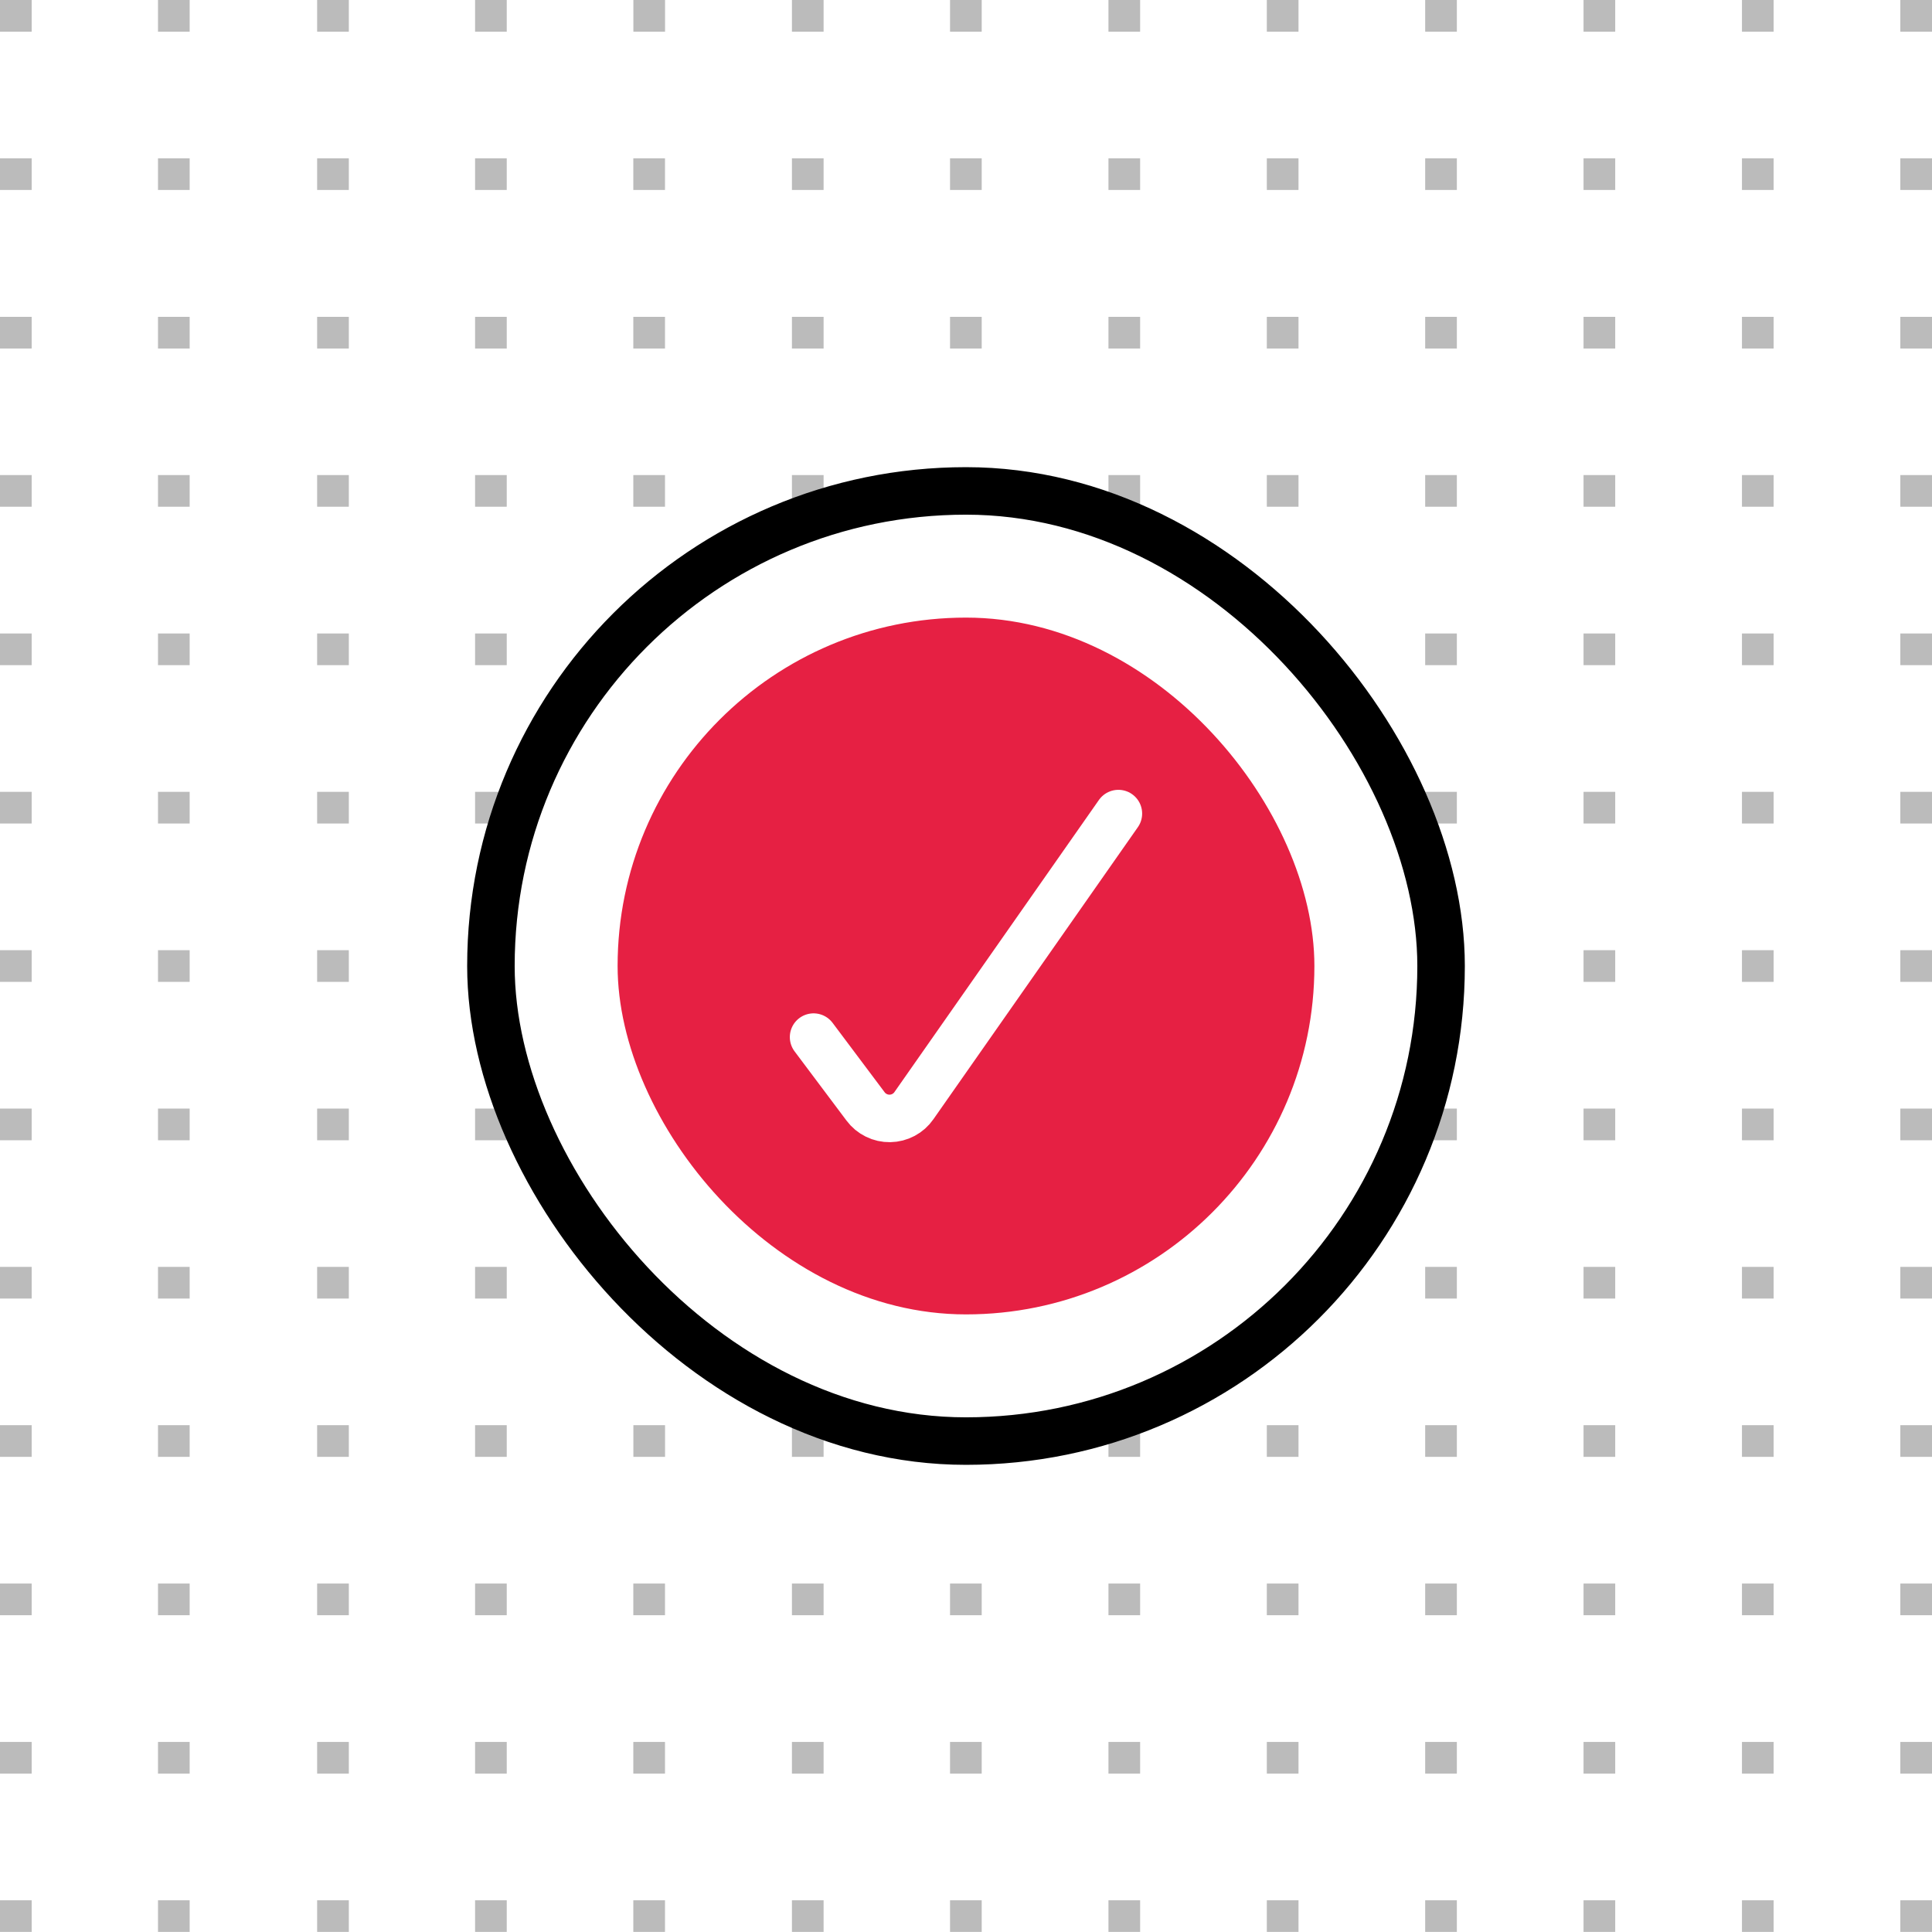<svg width="122" height="122" viewBox="0 0 122 122" fill="none" xmlns="http://www.w3.org/2000/svg">
<rect width="122" height="122" fill="white"/>
<g clip-path="url(#clip0_1626_25914)">
<rect width="2" height="2" fill="#BBBBBB"/>
<rect width="2" height="2" transform="translate(9.977)" fill="#BBBBBB"/>
<rect width="2" height="2" transform="translate(20.027)" fill="#BBBBBB"/>
<rect width="2" height="2" transform="translate(30)" fill="#BBBBBB"/>
<rect width="2" height="2" transform="translate(39.996)" fill="#BBBBBB"/>
<rect width="2" height="2" transform="translate(50.008)" fill="#BBBBBB"/>
<rect width="2" height="2" transform="translate(59.992)" fill="#BBBBBB"/>
<rect width="2" height="2" transform="translate(69.996)" fill="#BBBBBB"/>
<rect width="2" height="2" transform="translate(79.996)" fill="#BBBBBB"/>
<rect width="2" height="2" transform="translate(89.996)" fill="#BBBBBB"/>
<rect width="2" height="2" transform="translate(99.996)" fill="#BBBBBB"/>
<rect width="2" height="2" transform="translate(110)" fill="#BBBBBB"/>
<rect width="2" height="2" transform="translate(120)" fill="#BBBBBB"/>
<rect width="2" height="2" transform="translate(0 9.996)" fill="#BBBBBB"/>
<rect width="2" height="2" transform="translate(9.977 9.996)" fill="#BBBBBB"/>
<rect width="2" height="2" transform="translate(59.992 9.996)" fill="#BBBBBB"/>
<rect width="2" height="2" transform="translate(69.996 9.996)" fill="#BBBBBB"/>
<rect width="2" height="2" transform="translate(79.996 9.996)" fill="#BBBBBB"/>
<rect width="2" height="2" transform="translate(89.996 9.996)" fill="#BBBBBB"/>
<rect width="2" height="2" transform="translate(20.027 9.996)" fill="#BBBBBB"/>
<rect width="2" height="2" transform="translate(30 9.996)" fill="#BBBBBB"/>
<rect width="2" height="2" transform="translate(39.992 9.996)" fill="#BBBBBB"/>
<rect width="2" height="2" transform="translate(50.008 9.996)" fill="#BBBBBB"/>
<rect width="2" height="2" transform="translate(99.996 9.996)" fill="#BBBBBB"/>
<rect width="2" height="2" transform="translate(110 9.996)" fill="#BBBBBB"/>
<rect width="2" height="2" transform="translate(59.992 20.008)" fill="#BBBBBB"/>
<rect width="2" height="2" transform="translate(69.996 20.008)" fill="#BBBBBB"/>
<rect width="2" height="2" transform="translate(79.996 20.008)" fill="#BBBBBB"/>
<rect width="2" height="2" transform="translate(89.996 20.008)" fill="#BBBBBB"/>
<rect width="2" height="2" transform="translate(120 9.996)" fill="#BBBBBB"/>
<rect width="2" height="2" transform="translate(0 20.008)" fill="#BBBBBB"/>
<rect width="2" height="2" transform="translate(9.977 20.008)" fill="#BBBBBB"/>
<rect width="2" height="2" transform="translate(20.027 20.008)" fill="#BBBBBB"/>
<rect width="2" height="2" transform="translate(30 20.008)" fill="#BBBBBB"/>
<rect width="2" height="2" transform="translate(59.992 29.998)" fill="#BBBBBB"/>
<rect width="2" height="2" transform="translate(69.996 29.998)" fill="#BBBBBB"/>
<rect width="2" height="2" transform="translate(79.996 29.998)" fill="#BBBBBB"/>
<rect width="2" height="2" transform="translate(89.996 29.998)" fill="#BBBBBB"/>
<rect width="2" height="2" transform="translate(39.992 20.008)" fill="#BBBBBB"/>
<rect width="2" height="2" transform="translate(50.008 20.008)" fill="#BBBBBB"/>
<rect width="2" height="2" transform="translate(99.996 20.008)" fill="#BBBBBB"/>
<rect width="2" height="2" transform="translate(110 20.008)" fill="#BBBBBB"/>
<rect width="2" height="2" transform="translate(120 20.008)" fill="#BBBBBB"/>
<rect width="2" height="2" transform="translate(59.992 40.002)" fill="#BBBBBB"/>
<rect width="2" height="2" transform="translate(69.996 40.002)" fill="#BBBBBB"/>
<rect width="2" height="2" transform="translate(79.996 40.002)" fill="#BBBBBB"/>
<rect width="2" height="2" transform="translate(89.996 40.002)" fill="#BBBBBB"/>
<rect width="2" height="2" transform="translate(0 29.998)" fill="#BBBBBB"/>
<rect width="2" height="2" transform="translate(9.977 29.998)" fill="#BBBBBB"/>
<rect width="2" height="2" transform="translate(20.027 29.998)" fill="#BBBBBB"/>
<rect width="2" height="2" transform="translate(30 29.998)" fill="#BBBBBB"/>
<rect width="2" height="2" transform="translate(39.992 29.998)" fill="#BBBBBB"/>
<rect width="2" height="2" transform="translate(50.008 29.998)" fill="#BBBBBB"/>
<rect width="2" height="2" transform="translate(59.992 50.002)" fill="#BBBBBB"/>
<rect width="2" height="2" transform="translate(69.996 50.002)" fill="#BBBBBB"/>
<rect width="2" height="2" transform="translate(79.996 50.002)" fill="#BBBBBB"/>
<rect width="2" height="2" transform="translate(89.996 50.002)" fill="#BBBBBB"/>
<rect width="2" height="2" transform="translate(99.996 29.998)" fill="#BBBBBB"/>
<rect width="2" height="2" transform="translate(110 29.998)" fill="#BBBBBB"/>
<rect width="2" height="2" transform="translate(120 29.998)" fill="#BBBBBB"/>
<rect width="2" height="2" transform="translate(0 40.002)" fill="#BBBBBB"/>
<rect width="2" height="2" transform="translate(9.977 40.002)" fill="#BBBBBB"/>
<rect width="2" height="2" transform="translate(59.992 60.002)" fill="#BBBBBB"/>
<rect width="2" height="2" transform="translate(59.992 99.996)" fill="#BBBBBB"/>
<rect width="2" height="2" transform="translate(69.996 60.002)" fill="#BBBBBB"/>
<rect width="2" height="2" transform="translate(69.996 99.996)" fill="#BBBBBB"/>
<rect width="2" height="2" transform="translate(79.996 60.002)" fill="#BBBBBB"/>
<rect width="2" height="2" transform="translate(79.996 99.996)" fill="#BBBBBB"/>
<rect width="2" height="2" transform="translate(89.996 60.002)" fill="#BBBBBB"/>
<rect width="2" height="2" transform="translate(89.996 99.996)" fill="#BBBBBB"/>
<rect width="2" height="2" transform="translate(20.027 40.002)" fill="#BBBBBB"/>
<rect width="2" height="2" transform="translate(30 40.002)" fill="#BBBBBB"/>
<rect width="2" height="2" transform="translate(39.996 40.002)" fill="#BBBBBB"/>
<rect width="2" height="2" transform="translate(50.008 40.002)" fill="#BBBBBB"/>
<rect width="2" height="2" transform="translate(99.996 40.002)" fill="#BBBBBB"/>
<rect width="2" height="2" transform="translate(110 40.002)" fill="#BBBBBB"/>
<rect width="2" height="2" transform="translate(59.992 70.004)" fill="#BBBBBB"/>
<rect width="2" height="2" transform="translate(59.992 109.998)" fill="#BBBBBB"/>
<rect width="2" height="2" transform="translate(69.996 70.004)" fill="#BBBBBB"/>
<rect width="2" height="2" transform="translate(69.996 109.998)" fill="#BBBBBB"/>
<rect width="2" height="2" transform="translate(79.996 70.004)" fill="#BBBBBB"/>
<rect width="2" height="2" transform="translate(79.996 109.998)" fill="#BBBBBB"/>
<rect width="2" height="2" transform="translate(89.996 70.004)" fill="#BBBBBB"/>
<rect width="2" height="2" transform="translate(89.996 109.998)" fill="#BBBBBB"/>
<rect width="2" height="2" transform="translate(120 40.002)" fill="#BBBBBB"/>
<rect width="2" height="2" transform="translate(0 50.002)" fill="#BBBBBB"/>
<rect width="2" height="2" transform="translate(9.977 50.002)" fill="#BBBBBB"/>
<rect width="2" height="2" transform="translate(20.027 50.002)" fill="#BBBBBB"/>
<rect width="2" height="2" transform="translate(30 50.002)" fill="#BBBBBB"/>
<rect width="2" height="2" transform="translate(59.992 80)" fill="#BBBBBB"/>
<rect width="2" height="2" transform="translate(59.992 119.994)" fill="#BBBBBB"/>
<rect width="2" height="2" transform="translate(69.996 80)" fill="#BBBBBB"/>
<rect width="2" height="2" transform="translate(69.996 119.994)" fill="#BBBBBB"/>
<rect width="2" height="2" transform="translate(79.996 80)" fill="#BBBBBB"/>
<rect width="2" height="2" transform="translate(79.996 119.994)" fill="#BBBBBB"/>
<rect width="2" height="2" transform="translate(89.996 80)" fill="#BBBBBB"/>
<rect width="2" height="2" transform="translate(89.996 119.994)" fill="#BBBBBB"/>
<rect width="2" height="2" transform="translate(39.992 50.002)" fill="#BBBBBB"/>
<rect width="2" height="2" transform="translate(50.008 50.002)" fill="#BBBBBB"/>
<rect width="2" height="2" transform="translate(99.996 50.002)" fill="#BBBBBB"/>
<rect width="2" height="2" transform="translate(110 50.002)" fill="#BBBBBB"/>
<rect width="2" height="2" transform="translate(120 50.002)" fill="#BBBBBB"/>
<rect width="2" height="2" transform="translate(59.992 89.996)" fill="#BBBBBB"/>
<rect width="2" height="2" transform="translate(69.996 89.996)" fill="#BBBBBB"/>
<rect width="2" height="2" transform="translate(79.996 89.996)" fill="#BBBBBB"/>
<rect width="2" height="2" transform="translate(89.996 89.996)" fill="#BBBBBB"/>
<rect width="2" height="2" transform="translate(0 60.002)" fill="#BBBBBB"/>
<rect width="2" height="2" transform="translate(0 99.996)" fill="#BBBBBB"/>
<rect width="2" height="2" transform="translate(9.977 60.002)" fill="#BBBBBB"/>
<rect width="2" height="2" transform="translate(9.977 99.996)" fill="#BBBBBB"/>
<rect width="2" height="2" transform="translate(20.027 60.002)" fill="#BBBBBB"/>
<rect width="2" height="2" transform="translate(20.027 99.996)" fill="#BBBBBB"/>
<rect width="2" height="2" transform="translate(30 60.002)" fill="#BBBBBB"/>
<rect width="2" height="2" transform="translate(30 99.996)" fill="#BBBBBB"/>
<rect width="2" height="2" transform="translate(39.992 60.002)" fill="#BBBBBB"/>
<rect width="2" height="2" transform="translate(39.992 99.996)" fill="#BBBBBB"/>
<rect width="2" height="2" transform="translate(50.008 60.002)" fill="#BBBBBB"/>
<rect width="2" height="2" transform="translate(50.008 99.996)" fill="#BBBBBB"/>
<rect width="2" height="2" transform="translate(99.996 60.002)" fill="#BBBBBB"/>
<rect width="2" height="2" transform="translate(99.996 99.996)" fill="#BBBBBB"/>
<rect width="2" height="2" transform="translate(110 60.002)" fill="#BBBBBB"/>
<rect width="2" height="2" transform="translate(110 99.996)" fill="#BBBBBB"/>
<rect width="2" height="2" transform="translate(120 60.002)" fill="#BBBBBB"/>
<rect width="2" height="2" transform="translate(120 99.996)" fill="#BBBBBB"/>
<rect width="2" height="2" transform="translate(0 70.004)" fill="#BBBBBB"/>
<rect width="2" height="2" transform="translate(0 109.998)" fill="#BBBBBB"/>
<rect width="2" height="2" transform="translate(9.977 70.004)" fill="#BBBBBB"/>
<rect width="2" height="2" transform="translate(9.977 109.998)" fill="#BBBBBB"/>
<rect width="2" height="2" transform="translate(20.027 70.004)" fill="#BBBBBB"/>
<rect width="2" height="2" transform="translate(20.027 109.998)" fill="#BBBBBB"/>
<rect width="2" height="2" transform="translate(30 70.004)" fill="#BBBBBB"/>
<rect width="2" height="2" transform="translate(30 109.998)" fill="#BBBBBB"/>
<rect width="2" height="2" transform="translate(39.992 70.004)" fill="#BBBBBB"/>
<rect width="2" height="2" transform="translate(39.992 109.998)" fill="#BBBBBB"/>
<rect width="2" height="2" transform="translate(50.008 70.004)" fill="#BBBBBB"/>
<rect width="2" height="2" transform="translate(50.008 109.998)" fill="#BBBBBB"/>
<rect width="2" height="2" transform="translate(99.996 70.004)" fill="#BBBBBB"/>
<rect width="2" height="2" transform="translate(99.996 109.998)" fill="#BBBBBB"/>
<rect width="2" height="2" transform="translate(110 70.004)" fill="#BBBBBB"/>
<rect width="2" height="2" transform="translate(110 109.998)" fill="#BBBBBB"/>
<rect width="2" height="2" transform="translate(120 70.004)" fill="#BBBBBB"/>
<rect width="2" height="2" transform="translate(120 109.998)" fill="#BBBBBB"/>
<rect width="2" height="2" transform="translate(0 80)" fill="#BBBBBB"/>
<rect width="2" height="2" transform="translate(0 119.994)" fill="#BBBBBB"/>
<rect width="2" height="2" transform="translate(9.977 80)" fill="#BBBBBB"/>
<rect width="2" height="2" transform="translate(9.977 119.994)" fill="#BBBBBB"/>
<rect width="2" height="2" transform="translate(20.027 80)" fill="#BBBBBB"/>
<rect width="2" height="2" transform="translate(20.027 119.994)" fill="#BBBBBB"/>
<rect width="2" height="2" transform="translate(30 80)" fill="#BBBBBB"/>
<rect width="2" height="2" transform="translate(30 119.994)" fill="#BBBBBB"/>
<rect width="2" height="2" transform="translate(39.992 80)" fill="#BBBBBB"/>
<rect width="2" height="2" transform="translate(39.992 119.994)" fill="#BBBBBB"/>
<rect width="2" height="2" transform="translate(50.008 80)" fill="#BBBBBB"/>
<rect width="2" height="2" transform="translate(50.008 119.994)" fill="#BBBBBB"/>
<rect width="2" height="2" transform="translate(99.996 80)" fill="#BBBBBB"/>
<rect width="2" height="2" transform="translate(99.996 119.994)" fill="#BBBBBB"/>
<rect width="2" height="2" transform="translate(110 80)" fill="#BBBBBB"/>
<rect width="2" height="2" transform="translate(110 119.994)" fill="#BBBBBB"/>
<rect width="2" height="2" transform="translate(120 80)" fill="#BBBBBB"/>
<rect width="2" height="2" transform="translate(120 119.994)" fill="#BBBBBB"/>
<rect width="2" height="2" transform="translate(0 89.996)" fill="#BBBBBB"/>
<rect width="2" height="2" transform="translate(9.977 89.996)" fill="#BBBBBB"/>
<rect width="2" height="2" transform="translate(20.027 89.996)" fill="#BBBBBB"/>
<rect width="2" height="2" transform="translate(30 89.996)" fill="#BBBBBB"/>
<rect width="2" height="2" transform="translate(39.996 89.996)" fill="#BBBBBB"/>
<rect width="2" height="2" transform="translate(50.008 89.996)" fill="#BBBBBB"/>
<rect width="2" height="2" transform="translate(99.996 89.996)" fill="#BBBBBB"/>
<rect width="2" height="2" transform="translate(110 89.996)" fill="#BBBBBB"/>
<rect width="2" height="2" transform="translate(120 89.996)" fill="#BBBBBB"/>
</g>
<rect x="31" y="31" width="60" height="60" rx="30" fill="white"/>
<rect x="31" y="31" width="60" height="60" rx="30" stroke="black" stroke-width="3"/>
<rect x="39" y="39" width="44" height="44" rx="22" fill="#E62043"/>
<path d="M70.623 51.375L57.712 69.818C57.542 70.063 57.316 70.264 57.053 70.404C56.789 70.544 56.497 70.62 56.199 70.625C55.901 70.63 55.605 70.564 55.338 70.432C55.07 70.301 54.837 70.108 54.659 69.868L51.375 65.49" stroke="white" stroke-width="3" stroke-linecap="round" stroke-linejoin="round"/>
<defs>
<clipPath id="clip0_1626_25914">
<rect width="122" height="122" fill="white"/>
</clipPath>
</defs>
</svg>
